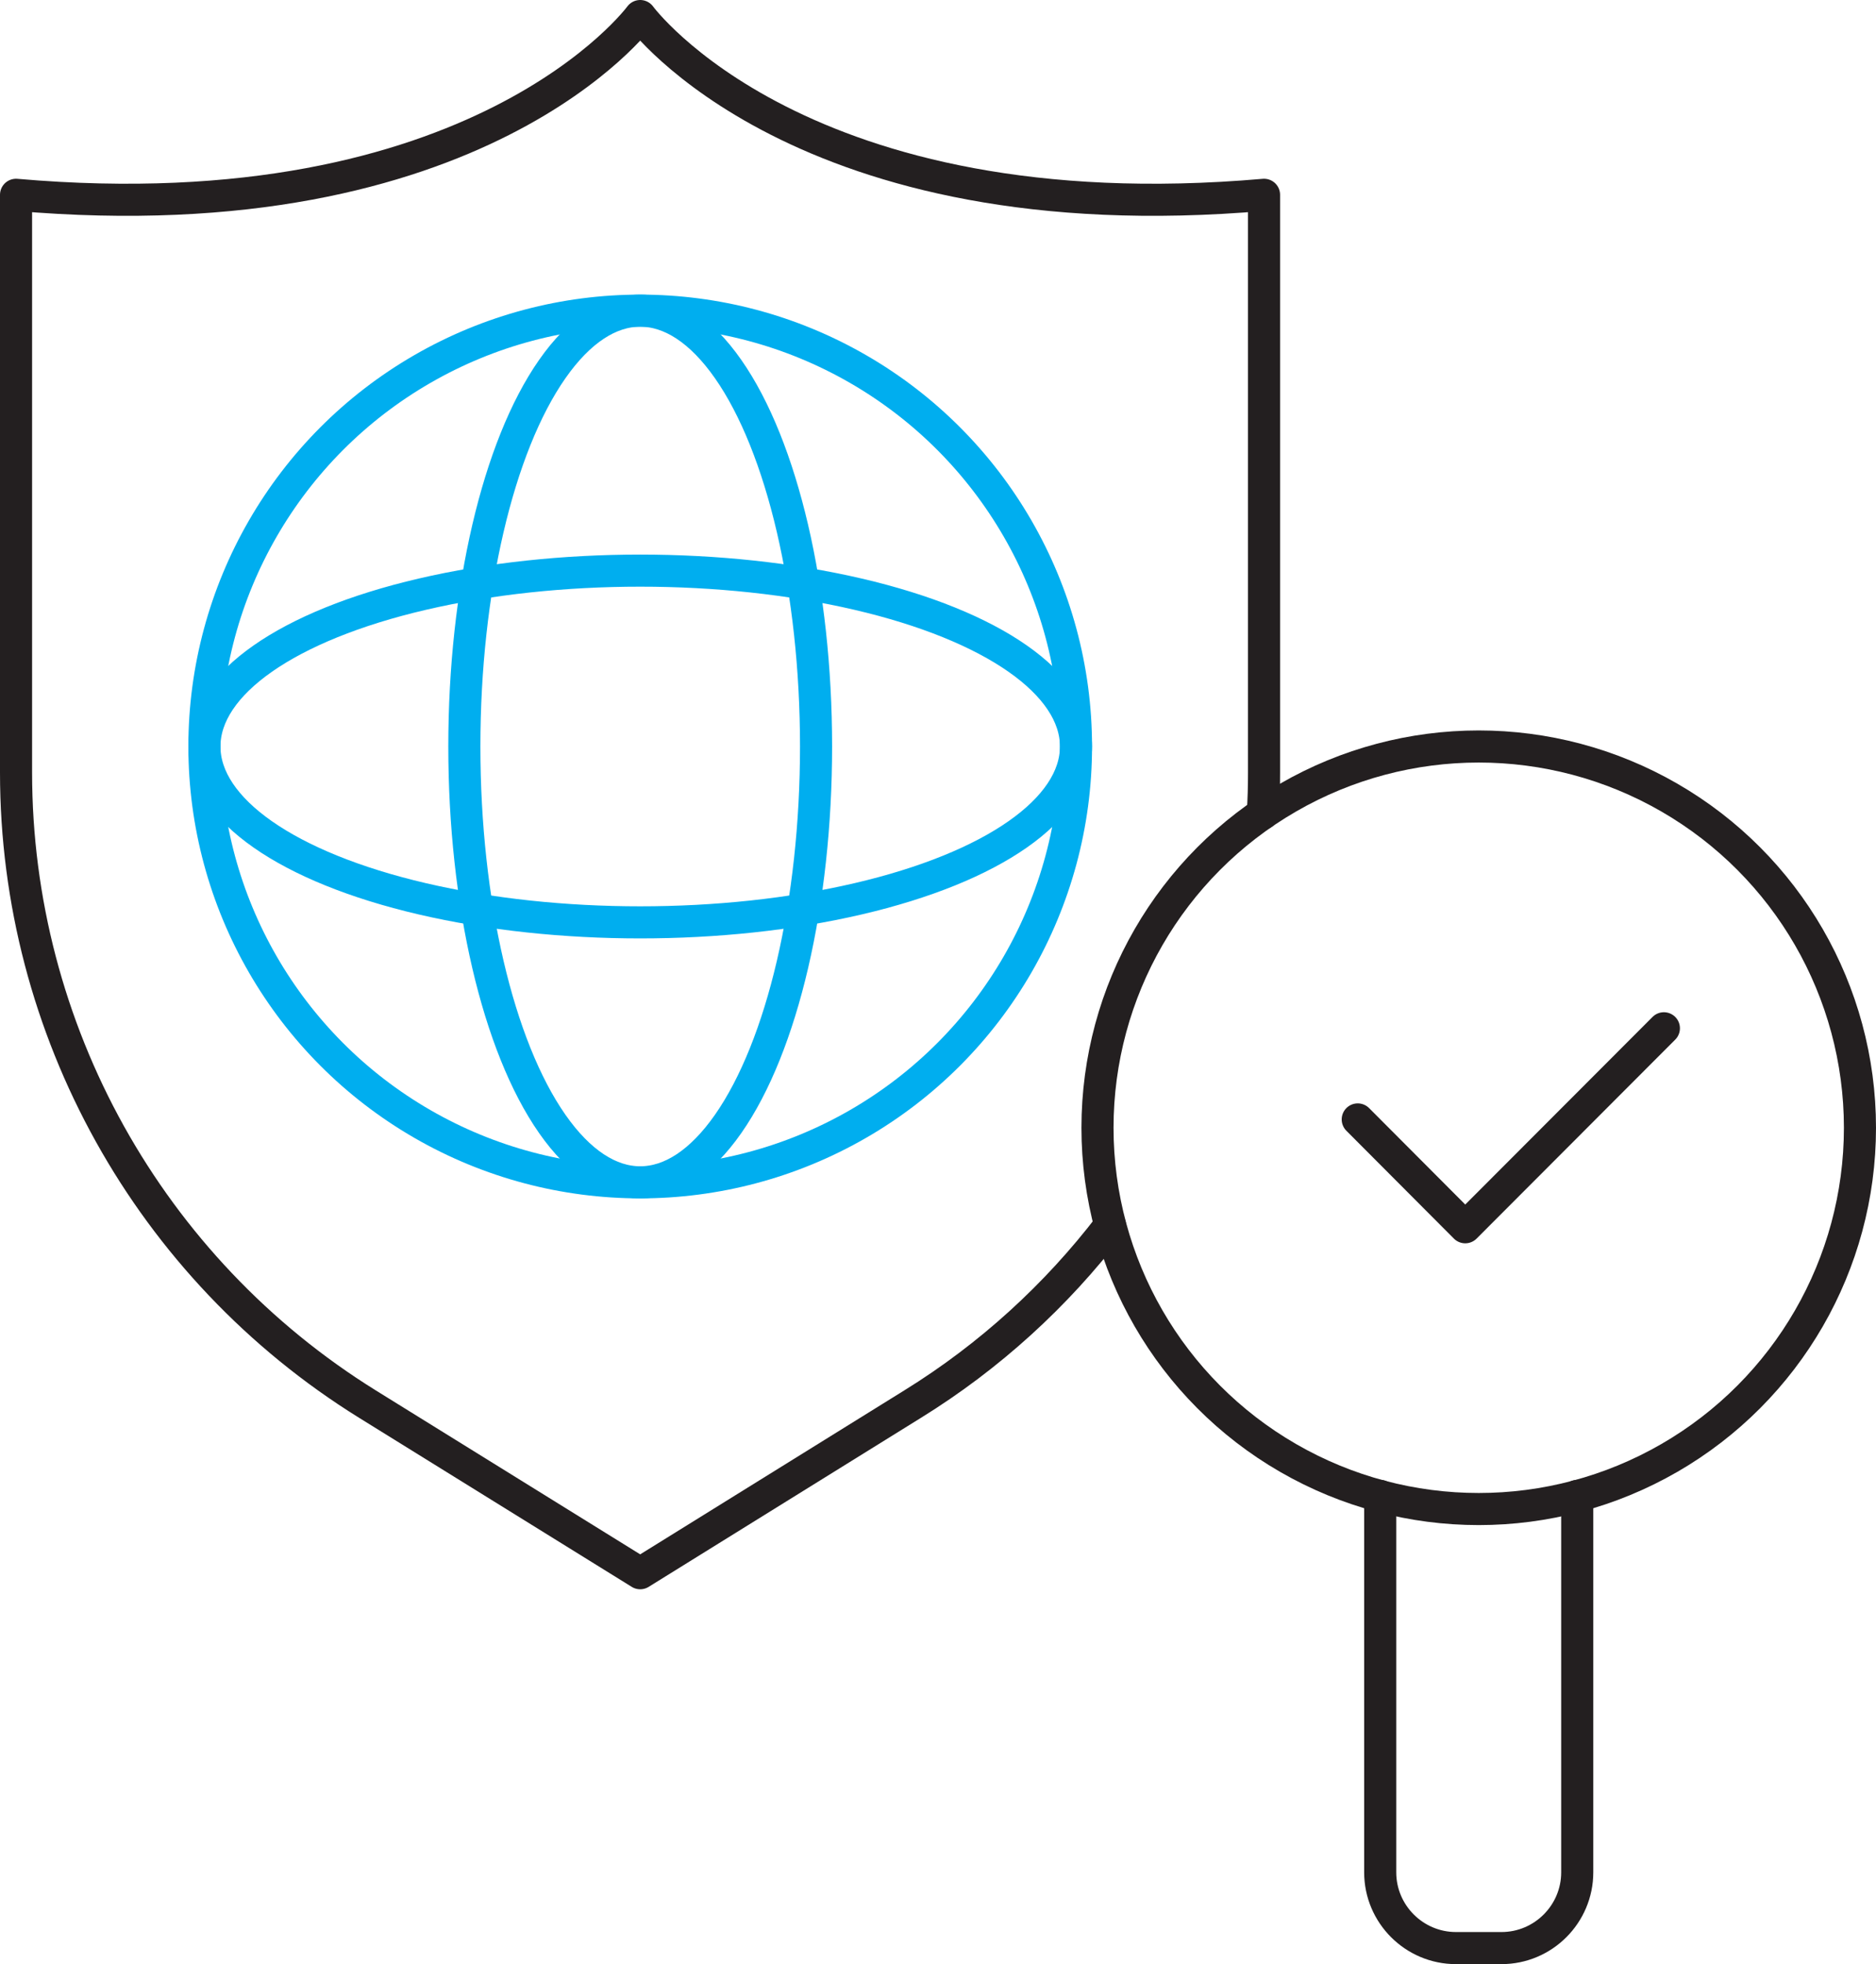 <?xml version="1.0" encoding="UTF-8"?>
<svg id="Layer_2" data-name="Layer 2" xmlns="http://www.w3.org/2000/svg" viewBox="0 0 58.46 61.2">
  <defs>
    <style>
      .cls-1 {
        stroke: #00aeef;
      }

      .cls-1, .cls-2 {
        fill: none;
        stroke-linecap: round;
        stroke-linejoin: round;
      }

      .cls-2 {
        stroke: #231f20;
      }
    </style>
  </defs>
  <g id="Layer_1-2" data-name="Layer 1">
    <g>
      <circle class="cls-1" cx="19.95" cy="23.26" r="13.58"/>
      <ellipse class="cls-1" cx="19.95" cy="23.26" rx="5.48" ry="13.58"/>
      <ellipse class="cls-1" cx="19.95" cy="23.26" rx="13.58" ry="5.48"/>
      <path class="cls-2" d="M39.35,25.35c.03-.43.04-.85.04-1.28V6.07C24.95,7.33,19.95.5,19.95.5c0,0-5.01,6.83-19.45,5.57v18c0,8.01,4.15,15.46,10.95,19.68l8.5,5.27,8.49-5.27c2.41-1.49,4.48-3.39,6.15-5.57"/>
      <circle class="cls-2" cx="46.08" cy="35.14" r="11.88"/>
      <path class="cls-2" d="M49.15,46.61v11.73c0,1.3-1.06,2.36-2.36,2.36h-1.42c-1.3,0-2.36-1.06-2.36-2.36v-11.73"/>
      <polyline class="cls-2" points="42.31 34.88 45.66 38.24 51.85 32.04"/>
    </g>
  </g>
</svg>